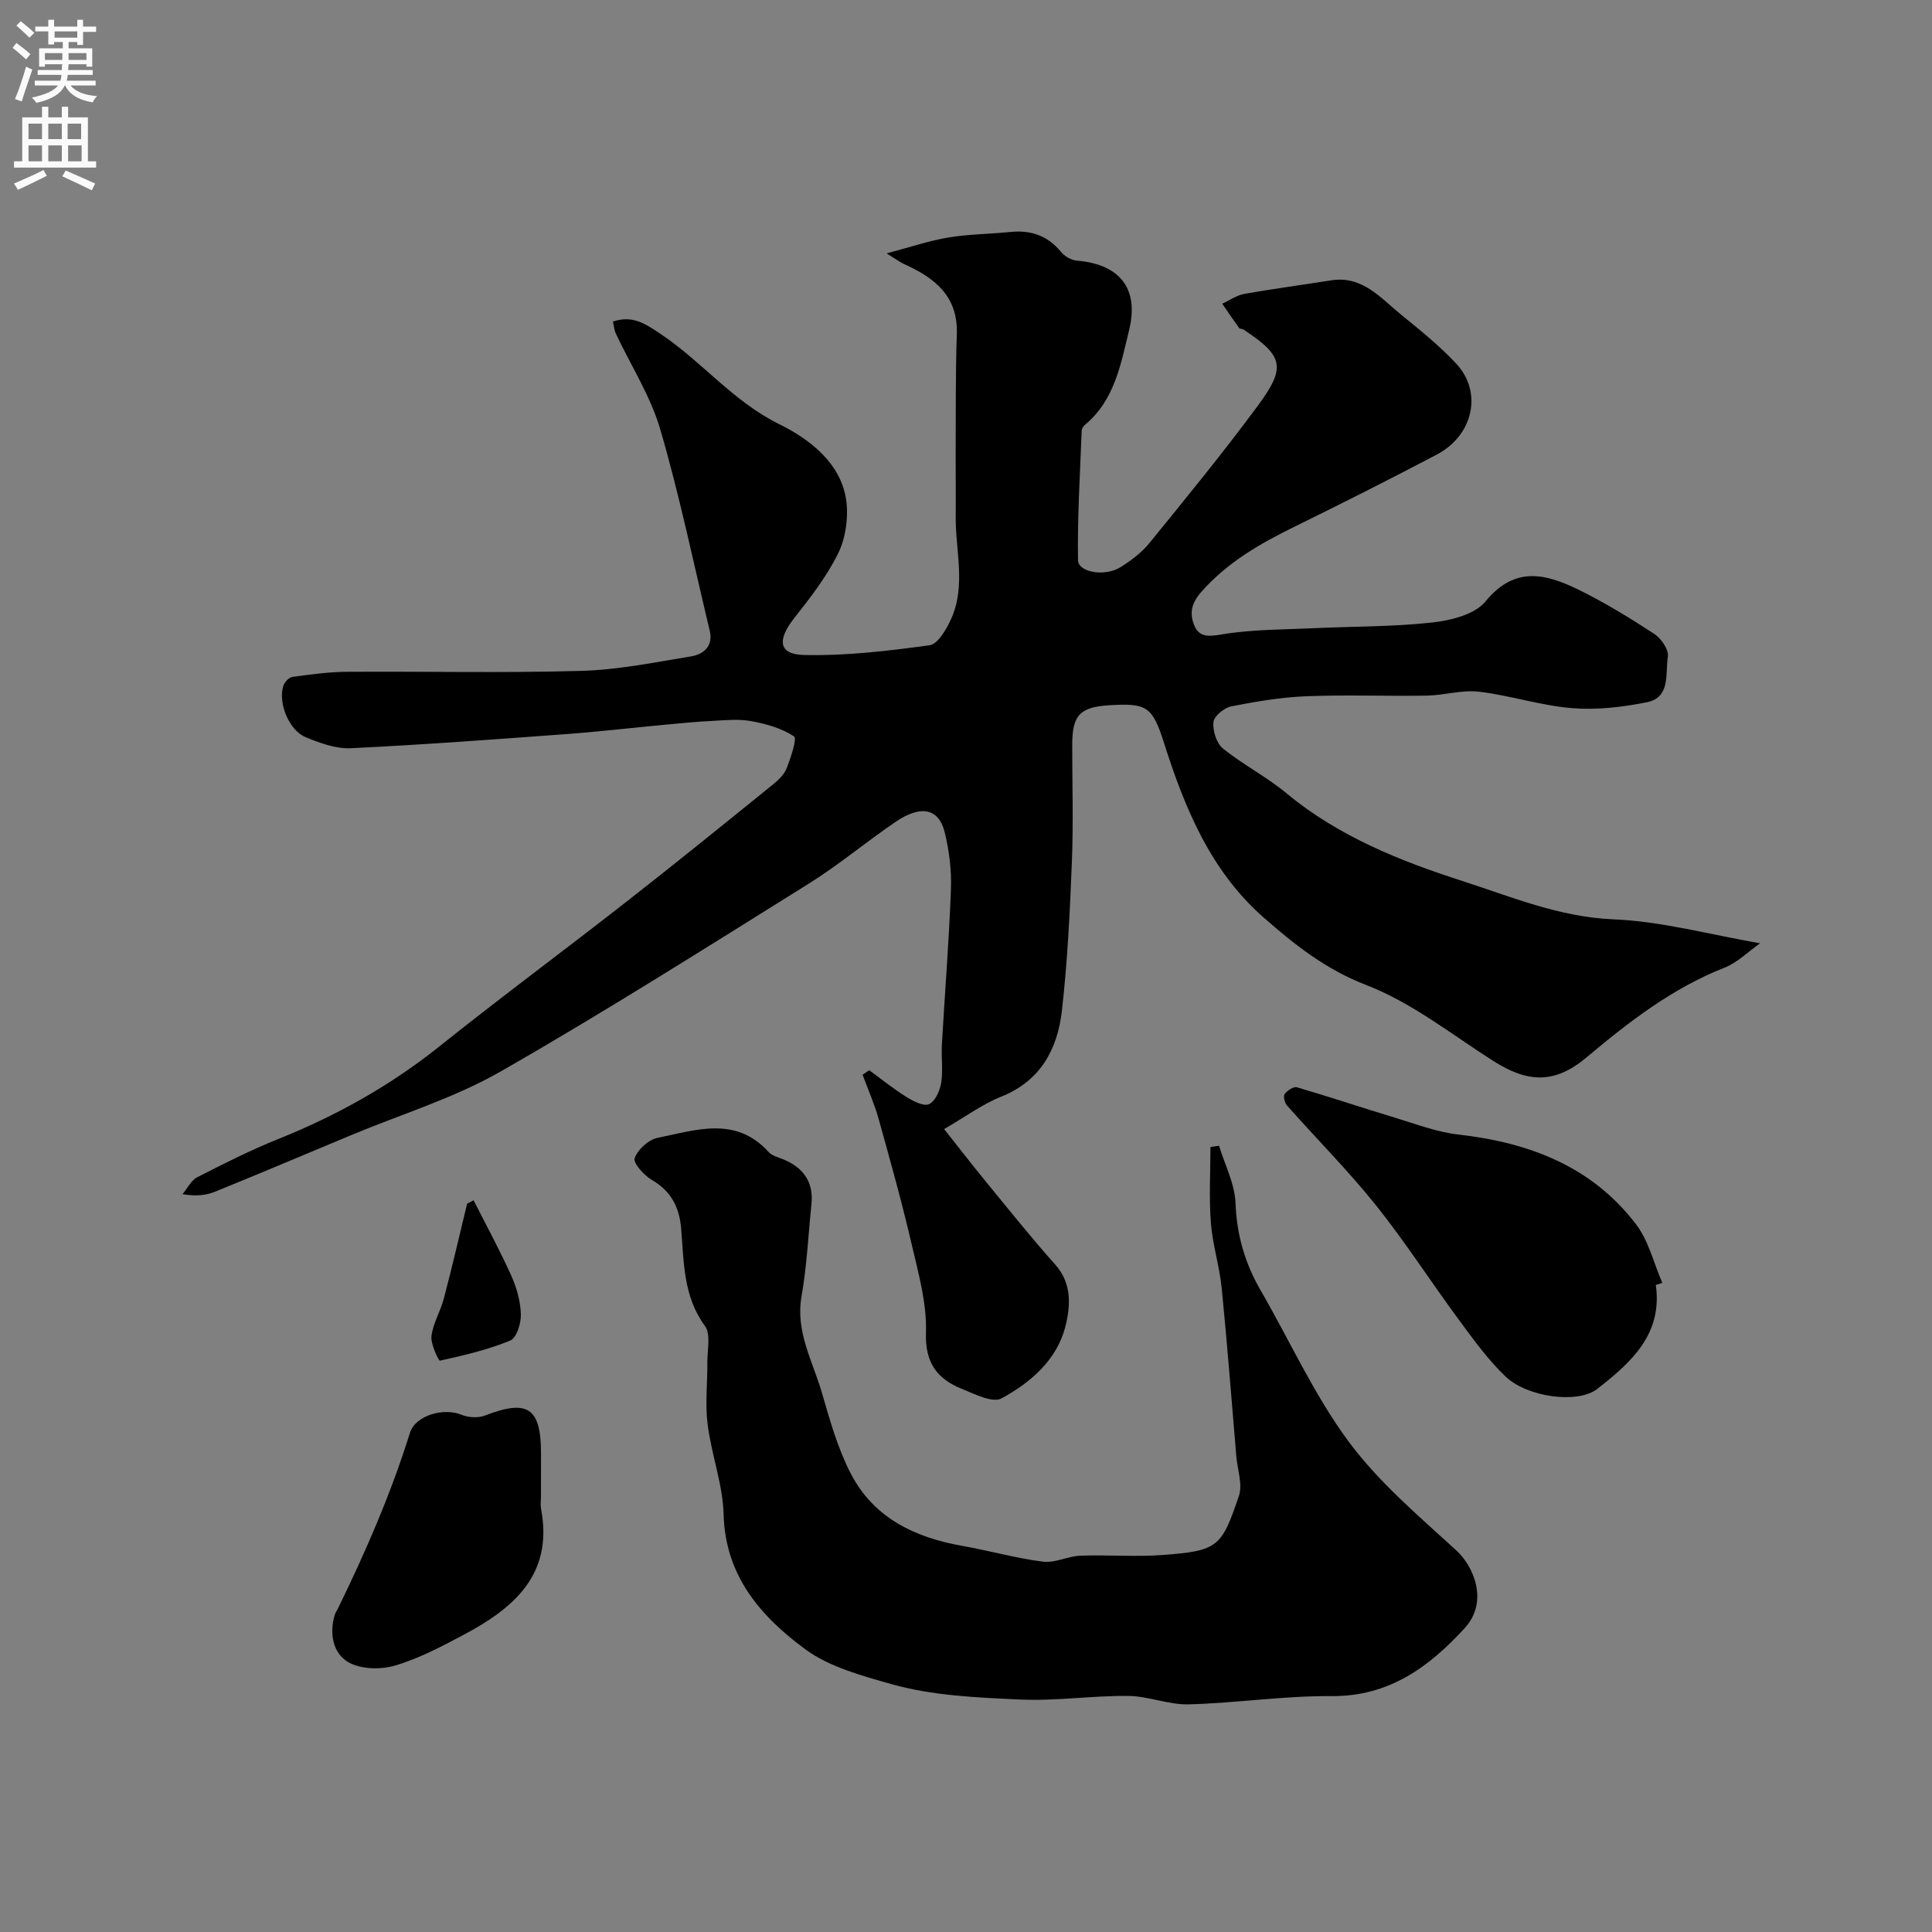 <svg enable-background="new 0 0 400 400" viewBox="0 0 400 400" xmlns="http://www.w3.org/2000/svg"><rect x="0" y="0" width="400" height="400" fill="#808080" stroke="none"/><g fill="#000001"><path d="m364.41 195.3c-2.51 1.76-4.69 3.99-7.35 5.04-10.84 4.26-19.81 11.22-28.61 18.6-6.5 5.45-12.04 5.32-19.26.73-8.63-5.49-16.89-12.09-26.28-15.71-8.47-3.26-14.99-8.46-21.39-14.09-10.88-9.58-16.23-22.55-20.52-36.04-2.41-7.59-3.57-8.28-11.29-7.82-6.13.37-7.71 2.05-7.72 8.2 0 8 .25 16.01-.06 23.99-.41 10.38-.9 20.78-2.08 31.09-.91 7.91-4.38 14.49-12.56 17.76-3.89 1.55-7.37 4.14-11.82 6.71 2.93 3.69 5.65 7.22 8.47 10.67 4.79 5.83 9.5 11.75 14.52 17.37 3.48 3.9 3.18 8.49 2.16 12.66-1.73 7.07-7.2 11.76-13.27 15.06-1.84 1-5.53-.89-8.17-1.95-5.13-2.07-7.68-5.37-7.47-11.66.2-6.05-1.55-12.25-2.95-18.26-2.02-8.7-4.43-17.32-6.83-25.93-.88-3.14-2.21-6.15-3.34-9.21.46-.31.92-.62 1.38-.93 2.56 1.87 5.03 3.88 7.72 5.55 1.4.87 3.55 1.98 4.66 1.47 1.28-.59 2.25-2.78 2.51-4.41.41-2.6-.01-5.32.15-7.98.61-10.7 1.48-21.39 1.87-32.09.15-3.9-.35-7.93-1.27-11.73-1.22-5.03-4.9-5.82-10.19-2.23-6.07 4.12-11.73 8.89-17.94 12.77-21.16 13.19-42.24 26.56-63.88 38.94-9.64 5.51-20.53 8.82-30.86 13.13-9.39 3.92-18.75 7.88-28.17 11.71-1.89.77-4 1.01-6.78.53 1-1.2 1.77-2.85 3.05-3.51 5.52-2.82 11.08-5.63 16.82-7.93 12.01-4.82 23.12-11.01 33.27-19.12 12.77-10.21 25.93-19.95 38.81-30.02 10.2-7.97 20.26-16.13 30.33-24.27 1.13-.91 2.32-2.08 2.82-3.38.84-2.17 2.18-6.11 1.49-6.56-2.55-1.69-5.78-2.59-8.88-3.15-2.62-.48-5.4-.18-8.1-.04-3.26.16-6.51.48-9.76.79-6.87.64-13.72 1.45-20.6 1.95-14.79 1.09-29.59 2.2-44.4 2.91-3.09.15-6.41-1.07-9.37-2.29-3.48-1.43-5.76-7.19-4.59-10.66.25-.75 1.15-1.72 1.86-1.81 3.74-.51 7.52-1.04 11.28-1.06 16.16-.11 32.33.27 48.48-.19 7.63-.21 15.24-1.76 22.81-3.01 2.56-.43 4.6-2.11 3.83-5.32-3.34-13.92-6.23-27.96-10.24-41.68-2.02-6.91-6.09-13.21-9.19-19.81-.33-.71-.39-1.55-.61-2.5 4.08-1.39 6.75.47 9.94 2.61 8.53 5.71 14.91 13.91 24.55 18.66 5.82 2.87 12.92 7.91 13.86 16.11.4 3.49-.21 7.57-1.76 10.69-2.37 4.77-5.73 9.11-9.06 13.33-3.58 4.55-3.25 7.52 2.07 7.63 8.65.19 17.36-.83 25.96-2.02 1.73-.24 3.5-3.32 4.46-5.45 3.12-6.9.87-14.17.95-21.28.05-4.2-.03-8.41-.01-12.61.05-8.35-.05-16.7.24-25.04.28-7.98-4.65-11.71-10.98-14.57-.73-.33-1.37-.83-3.56-2.18 5.04-1.33 8.86-2.64 12.78-3.29 4.2-.7 8.51-.7 12.77-1.14 4.27-.44 7.77.72 10.56 4.12.75.91 2.12 1.72 3.28 1.81 8.92.75 12.92 5.8 10.82 14.38-1.73 7.09-3 14.49-9.11 19.59-.35.29-.7.83-.71 1.26-.34 8.93-.9 17.86-.76 26.78.04 2.54 5.55 3.47 8.74 1.49 2.21-1.37 4.41-3.02 6.04-5.02 7.62-9.37 15.28-18.73 22.45-28.44 5.95-8.04 5.26-10.32-2.96-15.77-.26-.17-.76-.11-.91-.32-1.2-1.65-2.34-3.35-3.5-5.03 1.53-.7 3-1.76 4.61-2.04 5.94-1.06 11.93-1.84 17.89-2.79 6.51-1.04 10.25 3.62 14.5 7.07 3.96 3.22 7.98 6.45 11.45 10.17 5.5 5.91 3.54 14.84-4.02 18.82-9.71 5.11-19.51 10.05-29.35 14.88-7.22 3.54-14.03 7.42-19.47 13.62-2.14 2.44-2.36 4.59-1.37 6.94 1.03 2.42 2.99 2.25 5.72 1.79 6.15-1.03 12.49-.98 18.76-1.27 8.26-.39 16.58-.28 24.78-1.19 3.86-.43 8.8-1.66 11.01-4.36 6.09-7.45 12.56-5.71 19.32-2.4 5.4 2.65 10.58 5.83 15.63 9.13 1.43.93 3.03 3.28 2.8 4.71-.54 3.44.62 8.44-4.33 9.43-5.08 1.02-10.42 1.64-15.55 1.22-6.46-.53-12.77-2.64-19.22-3.4-3.51-.42-7.18.74-10.78.81-8.33.14-16.67-.2-24.99.13-5.2.21-10.41 1.09-15.53 2.1-1.46.29-3.55 2.01-3.68 3.24-.18 1.78.63 4.39 1.96 5.47 4.17 3.37 9.06 5.87 13.18 9.29 10.75 8.94 23.66 14.05 36.45 18.17 9.98 3.22 19.98 7.42 31.03 7.91 9.98.38 19.83 3.1 30.56 4.97z"/><path d="m252.39 237.22c1.2 3.95 3.26 7.87 3.41 11.87.25 6.59 1.95 12.45 5.21 18.08 6.03 10.42 11.04 21.58 18.14 31.2 6.25 8.46 14.55 15.48 22.39 22.65 3.49 3.19 6.79 10.53 1.69 16.09-7.35 8.01-15.64 14.14-27.53 14.05-9.85-.08-19.71 1.44-29.58 1.71-4.17.11-8.37-1.71-12.56-1.75-7.45-.07-14.92 1.09-22.34.75-8.97-.41-18.19-.79-26.73-3.21-5.97-1.69-12.76-3.54-17.63-7.1-9.15-6.7-16.71-15.15-17.04-27.98-.16-6.26-2.53-12.43-3.32-18.72-.53-4.21-.01-8.55-.05-12.83-.02-2.54.75-5.79-.5-7.5-4.53-6.19-4.34-13.25-4.93-20.22-.37-4.37-2.08-7.7-6.05-10.01-1.63-.95-3.93-3.51-3.57-4.51.63-1.79 2.86-3.83 4.74-4.21 7.91-1.59 16.19-4.62 23.03 2.97.71.78 2.01 1.06 3.06 1.5 4.12 1.73 6.24 4.68 5.77 9.27-.65 6.36-.95 12.79-2.05 19.08-1.29 7.33 2.32 13.42 4.21 19.93 1.66 5.72 3.29 11.59 6.02 16.83 4.73 9.09 13.2 13.16 23.01 14.89 5.61.99 11.12 2.56 16.75 3.28 2.48.32 5.13-1.14 7.72-1.24 5.66-.21 11.35.27 16.98-.14 11.61-.85 12.28-1.69 15.86-12.23.81-2.38-.3-5.42-.53-8.16-.99-11.63-1.87-23.26-3.03-34.87-.45-4.53-1.89-8.97-2.24-13.49-.4-5.21-.09-10.47-.09-15.71.59-.11 1.18-.19 1.78-.27z"/><path d="m342.82 266.04c1.45 10.3-5.25 16.13-12.11 21.51-4.04 3.16-14.46 1.73-18.94-2.5-3.66-3.46-6.66-7.66-9.68-11.74-5.81-7.86-11.1-16.12-17.19-23.74-5.76-7.2-12.31-13.77-18.43-20.68-.49-.55-.83-1.92-.5-2.37.53-.73 1.85-1.61 2.54-1.41 6.84 2 13.59 4.27 20.41 6.33 4.29 1.3 8.58 2.95 12.98 3.45 14.65 1.66 27.64 6.55 36.82 18.58 2.62 3.43 3.67 8.06 5.44 12.14-.44.15-.89.29-1.34.43z"/><path d="m112 309.92c0 .83-.13 1.69.02 2.49 2.59 13.64-5.73 20.6-16.14 26.12-4.6 2.44-9.31 4.92-14.26 6.35-2.94.85-7.05.71-9.57-.78-3.11-1.84-3.89-5.88-2.76-9.72.13-.46.44-.86.65-1.3 5.77-11.81 11-23.83 14.93-36.41 1.16-3.72 7.11-5.25 10.68-3.76 1.42.6 3.47.7 4.89.15 8.81-3.41 11.57-1.61 11.57 7.86-.01 3.01-.01 6-.01 9z"/><path d="m98.05 248.51c2.64 5.21 5.44 10.34 7.83 15.66 1.11 2.47 1.88 5.28 1.96 7.95.05 1.85-.88 4.88-2.19 5.42-4.65 1.92-9.63 3.08-14.57 4.17-.25.05-1.95-3.42-1.75-5.09.33-2.67 1.89-5.17 2.58-7.83 1.71-6.5 3.22-13.05 4.8-19.58.46-.24.9-.47 1.34-.7z"/></g><path d="m2.6 9.9.8-1c.9.7 1.9 1.4 2.9 2.3l-.9 1.1c-1.1-1-2-1.8-2.8-2.4zm.5 10.6c.9-2.1 1.6-4.3 2.3-6.7.4.2.8.4 1.3.6-.7 2.1-1.5 4.3-2.2 6.6zm.3-15.2.9-.9c1 .8 2 1.6 2.8 2.4l-1 1c-.9-.9-1.8-1.7-2.7-2.5zm12.6-1.2h1.2v1.4h2.7v1.1h-2.7v2.7h-1.2v-.6h-1.8v1.3h4.9v3.8h-1.2v-.5h-3.7c0 .4-.1.9-.1 1.2h5.1v1h-5.2c0 .5-.1.9-.2 1.2h6v1h-5.2c1.1 1.3 2.9 2 5.5 2.2-.4.4-.7.8-.9 1.3-2.9-.5-4.8-1.6-5.7-3.5h-.1c-.8 1.7-2.7 2.9-5.9 3.6-.2-.4-.6-.8-.9-1.1 2.8-.6 4.6-1.4 5.4-2.5h-4.8v-1h5.3c.1-.3.2-.7.2-1.2h-4.9v-1h5c0-.4 0-.8.1-1.2h-3.6v.5h-1.2v-3.8h4.9v-1.3h-1.8v.5h-1.2v-2.7h-2.7v-1h2.7v-1.4h1.2v1.4h4.8zm-6.7 8.3h3.6c0-.4 0-.9 0-1.4h-3.6zm1.9-4.6h4.8v-1.3h-4.7v1.3zm6.7 3.2h-3.7v1.4h3.7v-2.4z" fill="#fafafb"/><path d="m8.7 22.1h1.3v2.2h2.8v-2.2h1.3v2.2h4.1v9.1h1.7v1.3h-17v-1.3h1.7v-9.1h4.1zm.3 13.1.7 1.2c-1.8.9-3.8 1.9-6 2.9-.2-.4-.5-.8-.8-1.3 2.3-1 4.4-1.9 6.1-2.8zm-3.1-6.4h2.8v-3.2h-2.8zm0 4.6h2.8v-3.3h-2.8zm4.1-4.6h2.8v-3.2h-2.8zm0 4.6h2.8v-3.3h-2.8zm3.6 1.9c2.1.9 4.1 1.8 6.1 2.7l-.7 1.4c-2.2-1.1-4.2-2-6.1-2.9zm3.2-9.7h-2.8v3.2h2.8zm-2.7 7.8h2.8v-3.3h-2.8z" fill="#fafafb"/></svg>